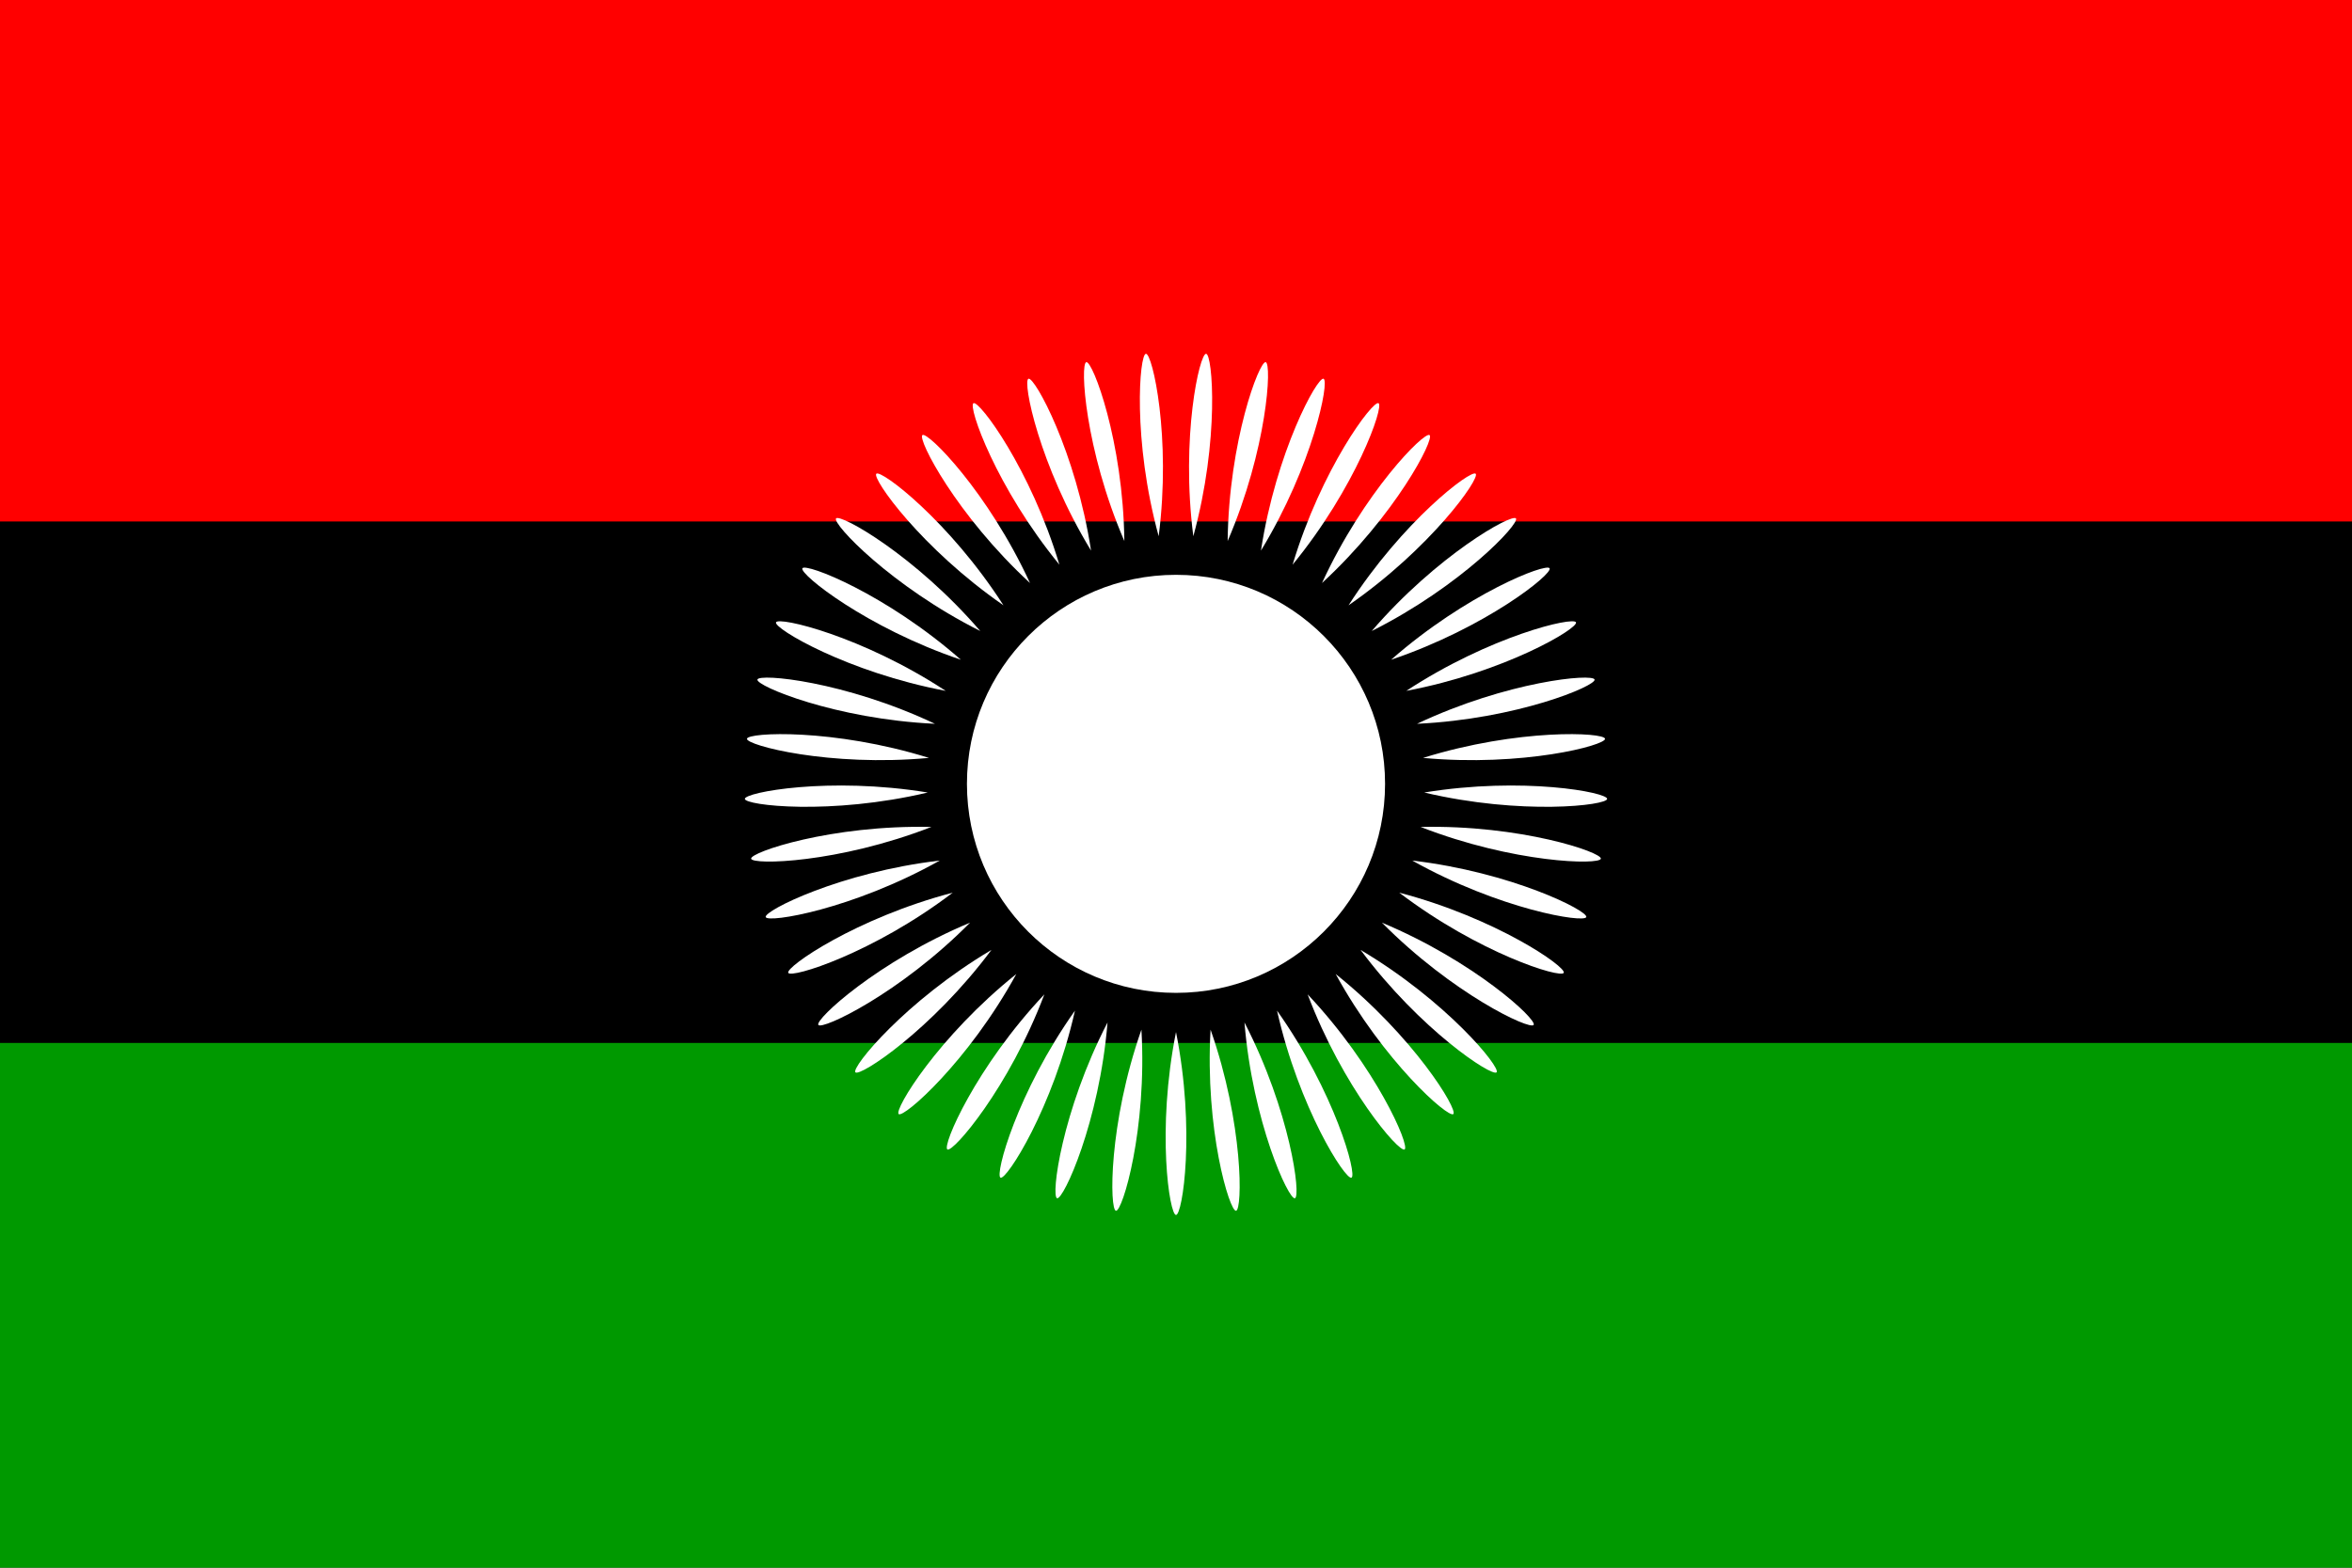 <?xml version="1.0" encoding="UTF-8"?>
<!DOCTYPE svg PUBLIC "-//W3C//DTD SVG 1.1 Tiny//EN" "http://www.w3.org/Graphics/SVG/1.1/DTD/svg11-tiny.dtd"><svg xmlns="http://www.w3.org/2000/svg" viewBox="0 0 360 240">
<rect x="0" y="0" width="360" height="240" fill="#333333" stroke="none"/>
<title>Malawi - chilliant.com</title>
<g transform="matrix(1.5,0,0,-1,180,120)" stroke="none"><g>
<rect fill="#F00" x="-120" y="39.667" width="240" height="80.333"/>
<rect fill="#000" x="-120" y="-40.167" width="240" height="80.333"/>
<rect fill="#090" x="-120" y="-120" width="240" height="80.333"/>
<ellipse fill="#FFF" cx="0" cy="0" rx="21.333" ry="32"/><g transform="scale(0.667,1) rotate(0)">
<path fill="#FFF" d="M0,-38C3,-53 1,-66 0,-66C-1,-66 -3,-53 0,-38 Z"/></g>
<g transform="scale(0.667,1) rotate(8)">
<path fill="#FFF" d="M0,-38C3,-53 1,-66 0,-66C-1,-66 -3,-53 0,-38 Z"/></g>
<g transform="scale(0.667,1) rotate(16)">
<path fill="#FFF" d="M0,-38C3,-53 1,-66 0,-66C-1,-66 -3,-53 0,-38 Z"/></g>
<g transform="scale(0.667,1) rotate(24)">
<path fill="#FFF" d="M0,-38C3,-53 1,-66 0,-66C-1,-66 -3,-53 0,-38 Z"/></g>
<g transform="scale(0.667,1) rotate(32)">
<path fill="#FFF" d="M0,-38C3,-53 1,-66 0,-66C-1,-66 -3,-53 0,-38 Z"/></g>
<g transform="scale(0.667,1) rotate(40)">
<path fill="#FFF" d="M0,-38C3,-53 1,-66 0,-66C-1,-66 -3,-53 0,-38 Z"/></g>
<g transform="scale(0.667,1) rotate(48)">
<path fill="#FFF" d="M0,-38C3,-53 1,-66 0,-66C-1,-66 -3,-53 0,-38 Z"/></g>
<g transform="scale(0.667,1) rotate(56)">
<path fill="#FFF" d="M0,-38C3,-53 1,-66 0,-66C-1,-66 -3,-53 0,-38 Z"/></g>
<g transform="scale(0.667,1) rotate(64)">
<path fill="#FFF" d="M0,-38C3,-53 1,-66 0,-66C-1,-66 -3,-53 0,-38 Z"/></g>
<g transform="scale(0.667,1) rotate(72)">
<path fill="#FFF" d="M0,-38C3,-53 1,-66 0,-66C-1,-66 -3,-53 0,-38 Z"/></g>
<g transform="scale(0.667,1) rotate(80)">
<path fill="#FFF" d="M0,-38C3,-53 1,-66 0,-66C-1,-66 -3,-53 0,-38 Z"/></g>
<g transform="scale(0.667,1) rotate(88)">
<path fill="#FFF" d="M0,-38C3,-53 1,-66 0,-66C-1,-66 -3,-53 0,-38 Z"/></g>
<g transform="scale(0.667,1) rotate(96)">
<path fill="#FFF" d="M0,-38C3,-53 1,-66 0,-66C-1,-66 -3,-53 0,-38 Z"/></g>
<g transform="scale(0.667,1) rotate(104)">
<path fill="#FFF" d="M0,-38C3,-53 1,-66 0,-66C-1,-66 -3,-53 0,-38 Z"/></g>
<g transform="scale(0.667,1) rotate(112)">
<path fill="#FFF" d="M0,-38C3,-53 1,-66 0,-66C-1,-66 -3,-53 0,-38 Z"/></g>
<g transform="scale(0.667,1) rotate(120)">
<path fill="#FFF" d="M0,-38C3,-53 1,-66 0,-66C-1,-66 -3,-53 0,-38 Z"/></g>
<g transform="scale(0.667,1) rotate(128)">
<path fill="#FFF" d="M0,-38C3,-53 1,-66 0,-66C-1,-66 -3,-53 0,-38 Z"/></g>
<g transform="scale(0.667,1) rotate(136)">
<path fill="#FFF" d="M0,-38C3,-53 1,-66 0,-66C-1,-66 -3,-53 0,-38 Z"/></g>
<g transform="scale(0.667,1) rotate(144)">
<path fill="#FFF" d="M0,-38C3,-53 1,-66 0,-66C-1,-66 -3,-53 0,-38 Z"/></g>
<g transform="scale(0.667,1) rotate(152)">
<path fill="#FFF" d="M0,-38C3,-53 1,-66 0,-66C-1,-66 -3,-53 0,-38 Z"/></g>
<g transform="scale(0.667,1) rotate(160)">
<path fill="#FFF" d="M0,-38C3,-53 1,-66 0,-66C-1,-66 -3,-53 0,-38 Z"/></g>
<g transform="scale(0.667,1) rotate(168)">
<path fill="#FFF" d="M0,-38C3,-53 1,-66 0,-66C-1,-66 -3,-53 0,-38 Z"/></g>
<g transform="scale(0.667,1) rotate(176)">
<path fill="#FFF" d="M0,-38C3,-53 1,-66 0,-66C-1,-66 -3,-53 0,-38 Z"/></g>
<g transform="scale(0.667,1) rotate(184)">
<path fill="#FFF" d="M0,-38C3,-53 1,-66 0,-66C-1,-66 -3,-53 0,-38 Z"/></g>
<g transform="scale(0.667,1) rotate(192)">
<path fill="#FFF" d="M0,-38C3,-53 1,-66 0,-66C-1,-66 -3,-53 0,-38 Z"/></g>
<g transform="scale(0.667,1) rotate(200)">
<path fill="#FFF" d="M0,-38C3,-53 1,-66 0,-66C-1,-66 -3,-53 0,-38 Z"/></g>
<g transform="scale(0.667,1) rotate(208)">
<path fill="#FFF" d="M0,-38C3,-53 1,-66 0,-66C-1,-66 -3,-53 0,-38 Z"/></g>
<g transform="scale(0.667,1) rotate(216)">
<path fill="#FFF" d="M0,-38C3,-53 1,-66 0,-66C-1,-66 -3,-53 0,-38 Z"/></g>
<g transform="scale(0.667,1) rotate(224)">
<path fill="#FFF" d="M0,-38C3,-53 1,-66 0,-66C-1,-66 -3,-53 0,-38 Z"/></g>
<g transform="scale(0.667,1) rotate(232)">
<path fill="#FFF" d="M0,-38C3,-53 1,-66 0,-66C-1,-66 -3,-53 0,-38 Z"/></g>
<g transform="scale(0.667,1) rotate(240)">
<path fill="#FFF" d="M0,-38C3,-53 1,-66 0,-66C-1,-66 -3,-53 0,-38 Z"/></g>
<g transform="scale(0.667,1) rotate(248)">
<path fill="#FFF" d="M0,-38C3,-53 1,-66 0,-66C-1,-66 -3,-53 0,-38 Z"/></g>
<g transform="scale(0.667,1) rotate(256)">
<path fill="#FFF" d="M0,-38C3,-53 1,-66 0,-66C-1,-66 -3,-53 0,-38 Z"/></g>
<g transform="scale(0.667,1) rotate(264)">
<path fill="#FFF" d="M0,-38C3,-53 1,-66 0,-66C-1,-66 -3,-53 0,-38 Z"/></g>
<g transform="scale(0.667,1) rotate(272)">
<path fill="#FFF" d="M0,-38C3,-53 1,-66 0,-66C-1,-66 -3,-53 0,-38 Z"/></g>
<g transform="scale(0.667,1) rotate(280)">
<path fill="#FFF" d="M0,-38C3,-53 1,-66 0,-66C-1,-66 -3,-53 0,-38 Z"/></g>
<g transform="scale(0.667,1) rotate(288)">
<path fill="#FFF" d="M0,-38C3,-53 1,-66 0,-66C-1,-66 -3,-53 0,-38 Z"/></g>
<g transform="scale(0.667,1) rotate(296)">
<path fill="#FFF" d="M0,-38C3,-53 1,-66 0,-66C-1,-66 -3,-53 0,-38 Z"/></g>
<g transform="scale(0.667,1) rotate(304)">
<path fill="#FFF" d="M0,-38C3,-53 1,-66 0,-66C-1,-66 -3,-53 0,-38 Z"/></g>
<g transform="scale(0.667,1) rotate(312)">
<path fill="#FFF" d="M0,-38C3,-53 1,-66 0,-66C-1,-66 -3,-53 0,-38 Z"/></g>
<g transform="scale(0.667,1) rotate(320)">
<path fill="#FFF" d="M0,-38C3,-53 1,-66 0,-66C-1,-66 -3,-53 0,-38 Z"/></g>
<g transform="scale(0.667,1) rotate(328)">
<path fill="#FFF" d="M0,-38C3,-53 1,-66 0,-66C-1,-66 -3,-53 0,-38 Z"/></g>
<g transform="scale(0.667,1) rotate(336)">
<path fill="#FFF" d="M0,-38C3,-53 1,-66 0,-66C-1,-66 -3,-53 0,-38 Z"/></g>
<g transform="scale(0.667,1) rotate(344)">
<path fill="#FFF" d="M0,-38C3,-53 1,-66 0,-66C-1,-66 -3,-53 0,-38 Z"/></g>
<g transform="scale(0.667,1) rotate(352)">
<path fill="#FFF" d="M0,-38C3,-53 1,-66 0,-66C-1,-66 -3,-53 0,-38 Z"/></g>

</g></g></svg>
